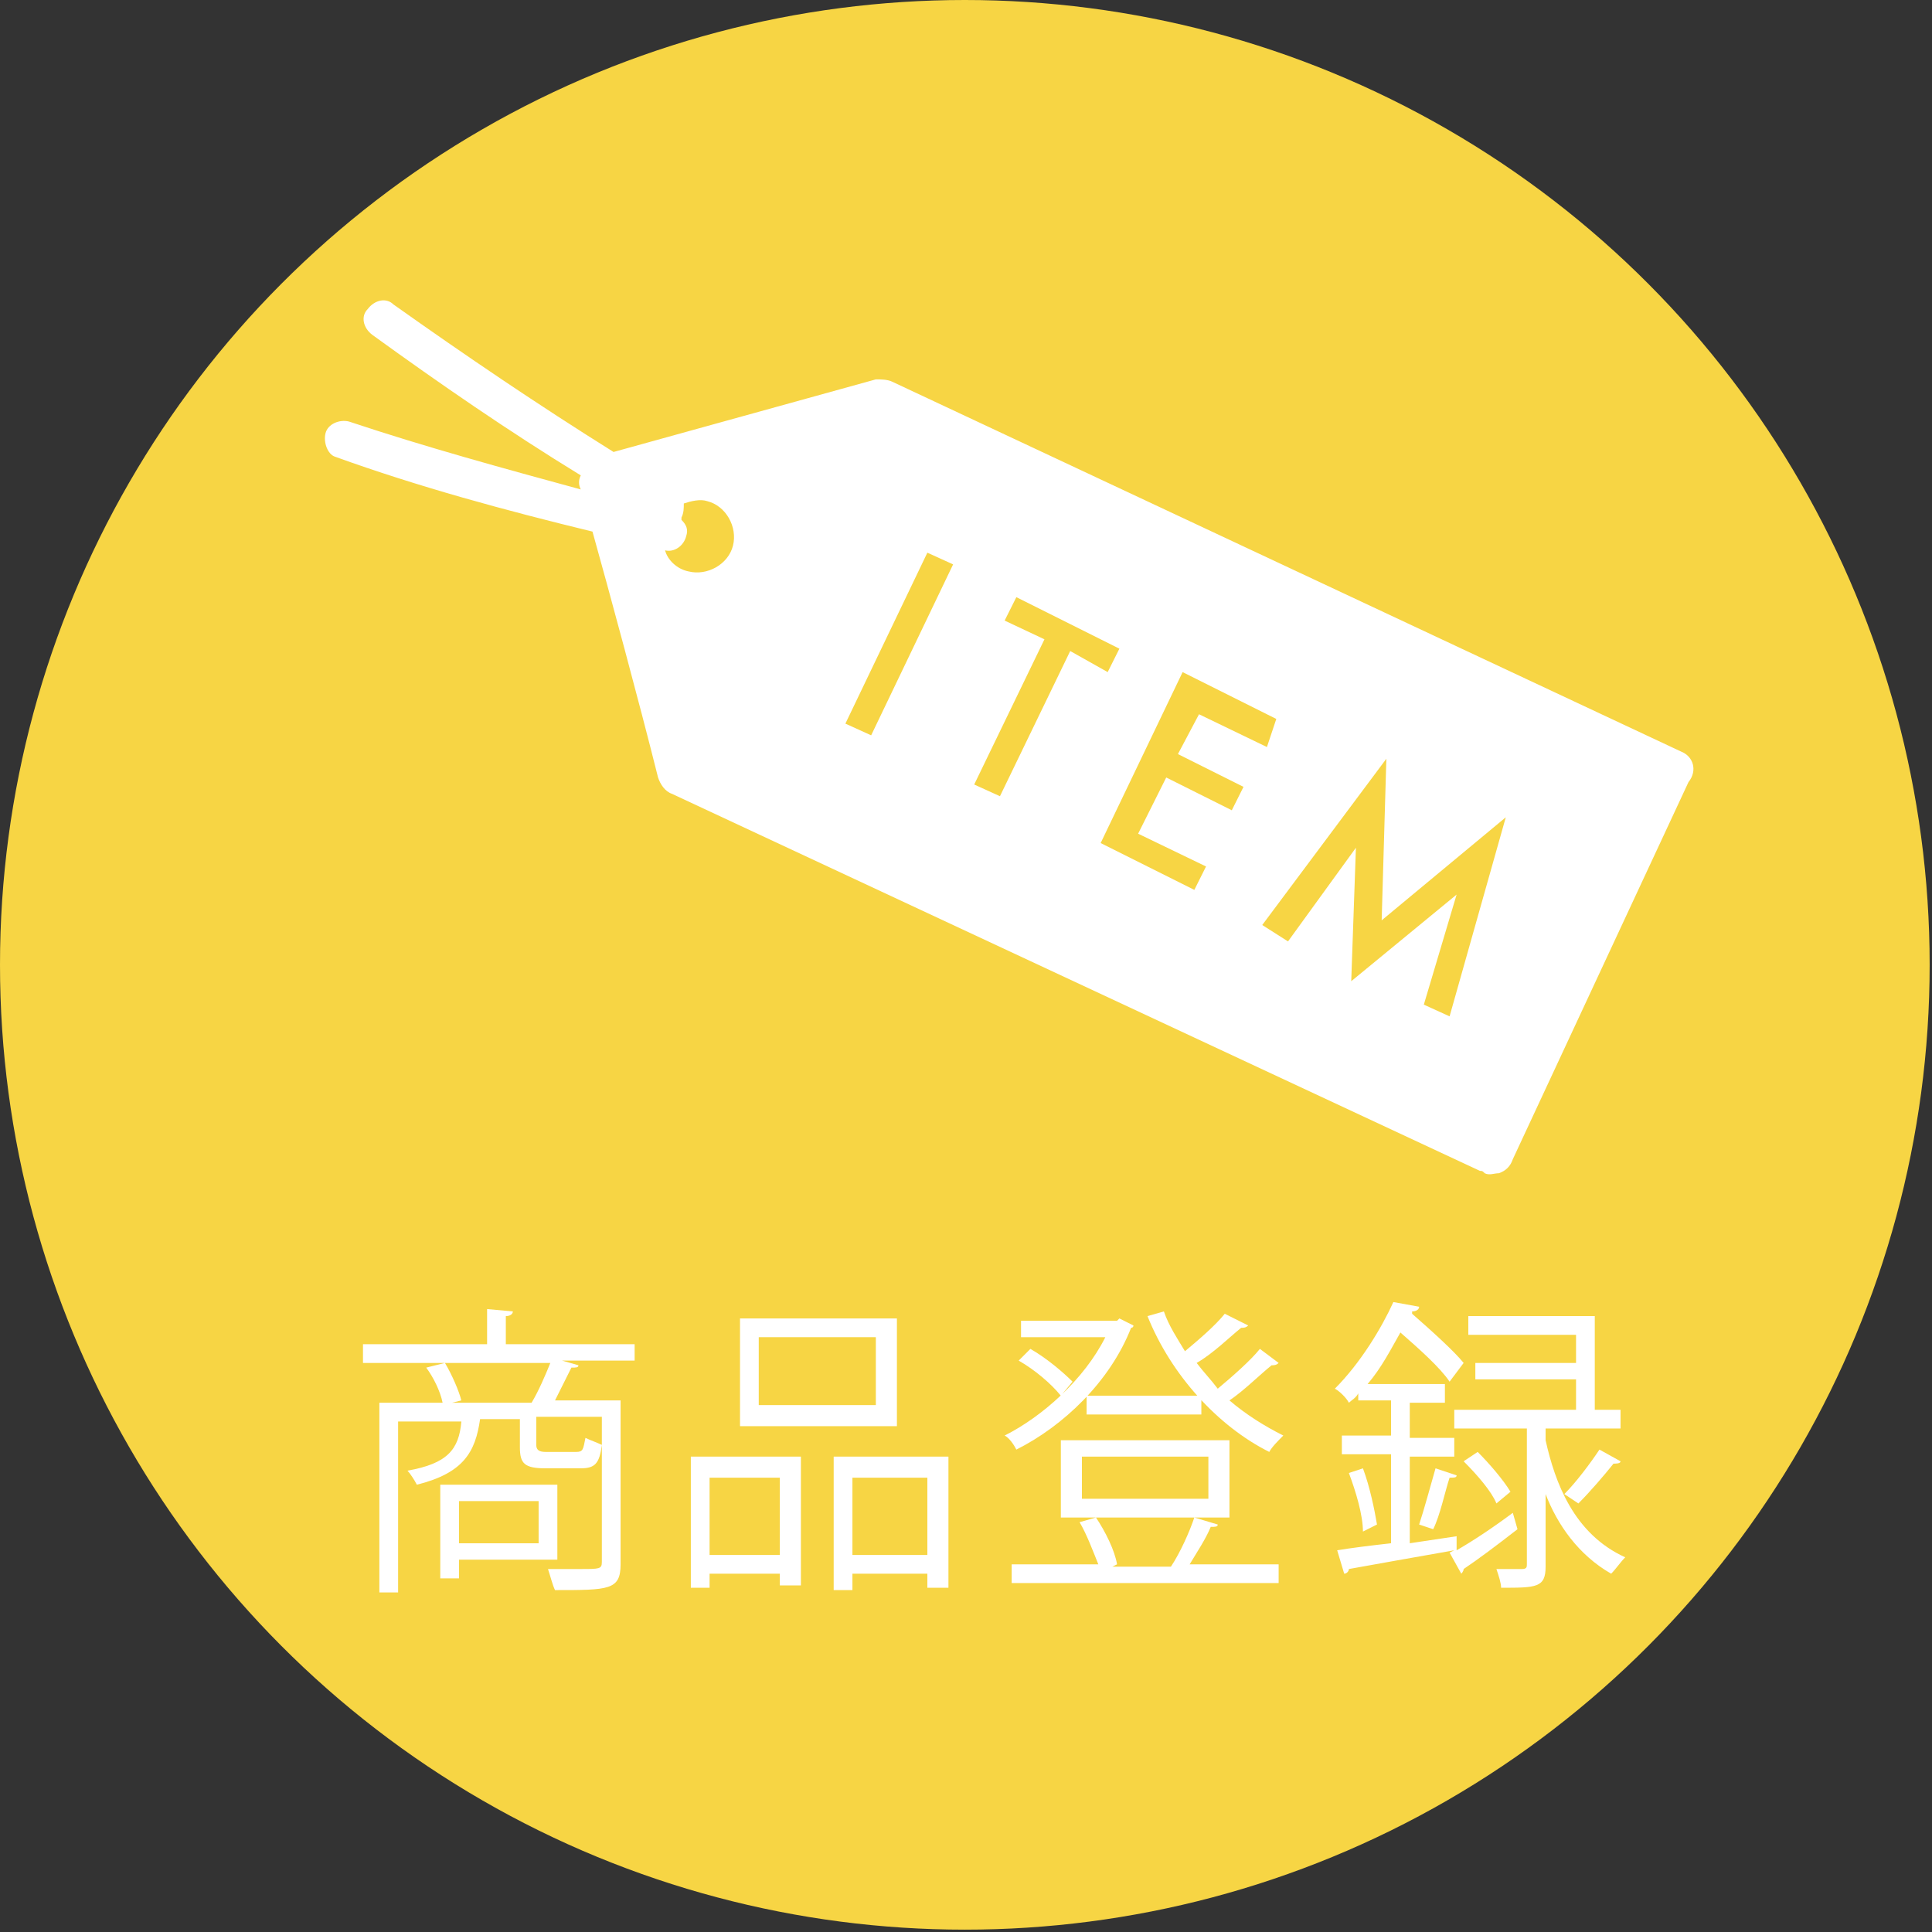 <?xml version="1.0" encoding="utf-8"?>
<!-- Generator: Adobe Illustrator 19.1.0, SVG Export Plug-In . SVG Version: 6.00 Build 0)  -->
<!DOCTYPE svg PUBLIC "-//W3C//DTD SVG 1.1//EN" "http://www.w3.org/Graphics/SVG/1.1/DTD/svg11.dtd">
<svg version="1.1" xmlns="http://www.w3.org/2000/svg" xmlns:xlink="http://www.w3.org/1999/xlink" x="0px" y="0px" width="82.5px"
	 height="82.5px" viewBox="0 0 82.5 82.5" style="enable-background:new 0 0 82.5 82.5;" xml:space="preserve">
<rect x="0" y="0" width="82.5" height="82.5" fill="#333333" stroke="none"/>
<style type="text/css">
	.st0{fill:none;stroke:#FFFFFF;stroke-width:2;stroke-miterlimit:10;}
	.st1{fill:none;stroke:#FFFF00;stroke-width:2;stroke-miterlimit:10;}
	.st2{fill:#990000;}
	.st3{fill:#FFFFFF;}
	.st4{fill:#FFCC00;}
	.st5{fill:#FF3366;}
	.st6{fill:#FF0066;}
	.st7{fill:#990000;stroke:#990000;stroke-width:6.196;stroke-linecap:round;stroke-linejoin:round;}
	.st8{fill:#99CC00;}
	.st9{fill:#FFCC00;stroke:#990000;stroke-width:1.035;stroke-linecap:round;stroke-linejoin:round;}
	.st10{fill:#99CC00;stroke:#990000;stroke-width:1.035;stroke-linecap:round;stroke-linejoin:round;}
	.st11{fill:#69A3D8;stroke:#990000;stroke-width:1.035;stroke-linecap:round;stroke-linejoin:round;}
	.st12{fill:none;stroke:#FFFFFF;stroke-width:2.43;stroke-miterlimit:10;}
	.st13{fill:#5896B3;}
	.st14{fill:#8CA4BD;}
	.st15{opacity:0.3;}
	.st16{fill:none;stroke:#D63A5E;stroke-width:2;stroke-miterlimit:10;}
	.st17{fill:none;stroke:#FFFFFF;stroke-miterlimit:10;}
	.st18{fill:none;stroke:#DE8097;stroke-miterlimit:10;}
	.st19{fill:#FFF100;}
	.st20{fill:#F18D5C;}
	.st21{fill:#FF0066;stroke:#990000;stroke-width:1.433;stroke-linecap:round;stroke-linejoin:round;}
	.st22{fill:#FFCC00;stroke:#990000;stroke-width:1.433;stroke-linecap:round;stroke-linejoin:round;}
	.st23{fill:none;stroke:#990000;stroke-width:1.433;stroke-linecap:round;stroke-linejoin:round;}
	.st24{fill:#546475;}
	.st25{fill:none;stroke:#8CA4BD;stroke-width:3;stroke-linecap:round;stroke-linejoin:round;stroke-miterlimit:10;}
	.st26{fill:#989898;stroke:#989697;stroke-miterlimit:10;}
	.st27{fill:#FFFFFF;stroke:#989898;stroke-width:3;stroke-linecap:round;stroke-linejoin:round;stroke-miterlimit:10;}
	.st28{fill:#DB2672;stroke:#989898;stroke-width:3;stroke-linecap:round;stroke-linejoin:round;stroke-miterlimit:10;}
	.st29{fill:#989898;stroke:#989898;stroke-linecap:round;stroke-linejoin:round;stroke-miterlimit:10;}
	.st30{fill:#808080;}
	.st31{fill:#E5E5E4;}
	.st32{fill:#B2B2B2;stroke:#B2B2B2;stroke-width:0.817;stroke-linecap:round;stroke-linejoin:round;stroke-miterlimit:10;}
	.st33{fill:#989898;}
	.st34{fill:#DB2672;}
	.st35{fill:#989898;stroke:#989898;stroke-miterlimit:10;}
	.st36{fill:none;stroke:#989898;stroke-width:3;stroke-linecap:round;stroke-linejoin:round;stroke-miterlimit:10;}
	.st37{fill-rule:evenodd;clip-rule:evenodd;fill:#DB2672;stroke:#DB2672;stroke-miterlimit:10;}
	.st38{fill-rule:evenodd;clip-rule:evenodd;fill:#DB2672;}
	.st39{fill-rule:evenodd;clip-rule:evenodd;fill:#989898;stroke:#989898;stroke-miterlimit:10;}
	.st40{fill:#FFFFFF;stroke:#989898;stroke-width:2;stroke-miterlimit:10;}
	.st41{fill:none;stroke:#DB2672;stroke-width:2;stroke-linecap:round;stroke-linejoin:round;stroke-miterlimit:10;}
	.st42{fill:none;stroke:#989898;stroke-width:4;stroke-miterlimit:10;}
	.st43{fill:none;stroke:#989898;stroke-width:4;stroke-linecap:round;stroke-linejoin:round;stroke-miterlimit:10;}
	.st44{fill:#FFFFFF;stroke:#FFFFFF;stroke-width:3;stroke-miterlimit:10;}
	.st45{fill:#CBCBCB;}
	.st46{fill:none;stroke:#CBCBCB;stroke-width:2.43;stroke-miterlimit:10;}
	.st47{fill:#DE8097;}
	.st48{clip-path:url(#SVGID_4_);fill:#F7D544;}
	.st49{clip-path:url(#SVGID_6_);fill:#65A496;}
	.st50{clip-path:url(#SVGID_8_);fill:#DE8097;}
	.st51{clip-path:url(#SVGID_12_);}
	.st52{fill:#C9CACA;}
	.st53{clip-path:url(#SVGID_18_);}
	.st54{clip-path:url(#SVGID_24_);fill:#C9CACA;}
</style>
<g id="レイヤー_2">
</g>
<g id="レイヤー_1">
	<g>
		<g>
			<defs>
				<circle id="SVGID_2_" cx="41.2" cy="41.2" r="41.2"/>
			</defs>
			<clipPath id="SVGID_1_">
				<use xlink:href="#SVGID_2_"  style="overflow:visible;"/>
			</clipPath>
			<rect x="-20.3" y="-16.3" style="clip-path:url(#SVGID_1_);fill:#F7D544;" width="123" height="123"/>
		</g>
		<g>
			<g>
				<path class="st3" d="M27.1,57.3v0.8h-3.1l0.7,0.2c0,0.1-0.1,0.1-0.3,0.1c-0.2,0.4-0.5,1-0.7,1.4h2.8v7c0,1.1-0.5,1.1-2.8,1.1
					c-0.1-0.2-0.2-0.6-0.3-0.9c0.5,0,1,0,1.4,0c0.8,0,0.9,0,0.9-0.3v-6.2h-2.8v1.2c0,0.2,0.1,0.3,0.4,0.3h1.3c0.3,0,0.3-0.1,0.4-0.6
					c0.2,0.1,0.5,0.2,0.7,0.3c-0.1,0.8-0.3,1-0.9,1h-1.5c-0.9,0-1.1-0.2-1.1-0.9v-1.2h-1.7c-0.2,1.4-0.7,2.3-2.7,2.8
					c-0.1-0.2-0.3-0.5-0.4-0.6c1.7-0.3,2.2-0.9,2.3-2.1H17v7.3h-0.8v-8.1h2.7c-0.1-0.5-0.4-1.1-0.7-1.5l0.8-0.2
					c0.3,0.5,0.6,1.2,0.7,1.6l-0.4,0.1h3.4c0.3-0.5,0.6-1.2,0.8-1.7h-8v-0.8h5.3v-1.5l1.1,0.1c0,0.1-0.1,0.2-0.3,0.2v1.2H27.1z
					 M23.8,66.6h-4.2v0.8h-0.8v-4h5V66.6z M23,64.1h-3.4v1.8H23V64.1z"/>
				<path class="st3" d="M29.5,67.9v-5.7h4.7v5.5h-0.9v-0.5h-3v0.6H29.5z M33.3,63.1h-3v3.3h3V63.1z M38.3,56.3v4.6h-6.7v-4.6H38.3z
					 M37.4,60v-2.9h-5V60H37.4z M35.6,62.2h4.9v5.6h-0.9v-0.6h-3.2v0.7h-0.8V62.2z M36.4,66.4h3.2v-3.3h-3.2V66.4z"/>
				<path class="st3" d="M47.8,56.3l0.6,0.3c0,0.1-0.1,0.1-0.1,0.1c-0.9,2.3-2.9,4.2-4.9,5.2c-0.1-0.2-0.3-0.5-0.5-0.6
					c1.6-0.8,3.4-2.4,4.3-4.2h-3.6v-0.7h4.1L47.8,56.3z M51,64.8l1,0.3c0,0.1-0.1,0.1-0.3,0.1c-0.2,0.5-0.6,1.1-0.9,1.6h3.8v0.8
					H43.2v-0.8h3.7c-0.2-0.5-0.5-1.3-0.8-1.8l0.7-0.2c0.4,0.6,0.8,1.4,0.9,2l-0.2,0.1H50C50.4,66.3,50.8,65.4,51,64.8h-5.7v-3.3h7.2
					v3.3H51z M44,57.6c0.7,0.4,1.4,1,1.8,1.4l-0.5,0.6c-0.4-0.5-1.1-1.1-1.8-1.5L44,57.6z M46.2,62.2V64h5.4v-1.8H46.2z M46.4,60.4
					v-0.8h4.9v0.8H46.4z M53.3,56.6c-0.1,0.1-0.2,0.1-0.3,0.1c-0.5,0.4-1.2,1.1-1.9,1.5c0.3,0.4,0.6,0.7,0.9,1.1
					c0.6-0.5,1.4-1.2,1.8-1.7l0.8,0.6c-0.1,0.1-0.2,0.1-0.3,0.1c-0.5,0.4-1.2,1.1-1.8,1.5c0.7,0.6,1.5,1.1,2.3,1.5
					c-0.2,0.2-0.5,0.5-0.6,0.7c-2.2-1.1-4.2-3.3-5.2-5.8l0.7-0.2c0.2,0.6,0.6,1.2,0.9,1.7c0.6-0.5,1.3-1.1,1.7-1.6L53.3,56.6z"/>
				<path class="st3" d="M62.2,66.2c0.7-0.4,1.6-1,2.4-1.6l0.2,0.7c-0.9,0.7-1.7,1.3-2.3,1.7c0,0.1-0.1,0.2-0.1,0.2l-0.5-0.9
					l0.2-0.1v0c-1.7,0.3-3.4,0.6-4.5,0.8c0,0.1-0.1,0.2-0.2,0.2l-0.3-1c0.6-0.1,1.4-0.2,2.3-0.3v-3.8h-2.1v-0.8h2.1v-1.5H58v-0.3
					c-0.1,0.2-0.3,0.3-0.4,0.4c-0.1-0.2-0.4-0.5-0.6-0.6c1.1-1.1,2-2.6,2.5-3.7l1.1,0.2c0,0.1-0.1,0.2-0.3,0.2l0,0.1
					c0.8,0.7,1.8,1.6,2.2,2.1L61.9,59c-0.4-0.6-1.3-1.4-2.1-2.1c-0.4,0.7-0.8,1.5-1.4,2.2h3.3v0.8h-1.5v1.5h1.9v0.8h-1.9v3.7l2-0.3
					L62.2,66.2z M58.2,65.4c0-0.7-0.3-1.7-0.6-2.5l0.6-0.2c0.3,0.8,0.5,1.8,0.6,2.4L58.2,65.4z M62.2,63c0,0.1-0.1,0.1-0.3,0.1
					c-0.2,0.6-0.4,1.6-0.7,2.2l-0.6-0.2c0.2-0.6,0.5-1.7,0.7-2.4L62.2,63z M66,61.1v0.4c0.4,1.8,1.2,4,3.4,5
					c-0.2,0.2-0.4,0.5-0.6,0.7c-1.4-0.8-2.3-2.1-2.8-3.4v3.1c0,0.9-0.4,0.9-1.9,0.9c0-0.2-0.1-0.5-0.2-0.8c0.5,0,1,0,1.1,0
					c0.2,0,0.2-0.1,0.2-0.2v-5.8h-3.1v-0.8h5.2v-1.3H63v-0.7h4.3v-1.2h-4.6v-0.8h5.4v4h1.1v0.8H66z M63.9,64.2
					c-0.2-0.5-0.8-1.2-1.4-1.8l0.6-0.4c0.5,0.5,1.1,1.2,1.4,1.7L63.9,64.2z M69.2,62.4c0,0.1-0.2,0.1-0.3,0.1
					c-0.4,0.5-1,1.2-1.5,1.7c0,0-0.6-0.4-0.6-0.4c0.5-0.5,1.1-1.3,1.5-1.9L69.2,62.4z"/>
			</g>
		</g>
		<path class="st3" d="M71.8,32.1L38.1,16.3c-0.2-0.1-0.5-0.1-0.7-0.1l-11.2,3.1c-3.2-2-6.3-4.1-9.4-6.3c-0.3-0.3-0.8-0.2-1.1,0.2
			c-0.3,0.3-0.2,0.8,0.2,1.1c2.9,2.1,5.8,4.1,8.9,6c-0.1,0.2-0.1,0.4,0,0.6c-3.3-0.9-6.6-1.8-9.9-2.9c-0.4-0.1-0.9,0.1-1,0.5
			c-0.1,0.4,0.1,0.9,0.4,1c0,0,0,0,0,0c3.6,1.3,7.3,2.3,11,3.2c0.7,2.5,2,7.3,2.8,10.5c0.1,0.3,0.3,0.6,0.6,0.7l34.5,16.1
			c0.1,0,0.1,0,0.2,0.1c0.2,0.1,0.4,0,0.6,0c0.3-0.1,0.5-0.3,0.6-0.6l7.5-16.1C72.5,32.9,72.3,32.3,71.8,32.1z M29.4,24.4
			c-0.5-0.1-0.9-0.5-1-0.9c0.4,0.1,0.8-0.2,0.9-0.6c0.1-0.3,0-0.5-0.2-0.7c0,0,0,0,0-0.1c0.1-0.2,0.1-0.4,0.1-0.6
			c0.3-0.1,0.7-0.2,1-0.1c0.8,0.2,1.3,1.1,1.1,1.9S30.2,24.6,29.4,24.4z M40.7,24.1l-3.5,7.3l-1.1-0.5l3.5-7.3L40.7,24.1z
			 M45.7,27.8l-3,6.2l-1.1-0.5l3-6.2l-1.7-0.8l0.5-1l4.4,2.2l-0.5,1L45.7,27.8z M54.1,31.9l-2.9-1.4l-0.9,1.7l2.8,1.4l-0.5,1
			l-2.8-1.4l-1.2,2.4l2.9,1.4l-0.5,1l-4-2l3.5-7.3l4,2L54.1,31.9z M53.9,39.5l5.3-7.1L59,39.3l5.3-4.4l-2.4,8.5l-1.1-0.5l1.4-4.7
			l-4.5,3.7l0.2-5.7l-2.9,4L53.9,39.5z"/>
	</g>
	<g>
		<g>
			<defs>
				<circle id="SVGID_5_" cx="-50.1" cy="41.2" r="41.2"/>
			</defs>
			<clipPath id="SVGID_4_">
				<use xlink:href="#SVGID_5_"  style="overflow:visible;"/>
			</clipPath>
			<rect x="-113.3" y="-12.1" style="clip-path:url(#SVGID_4_);fill:#65A496;" width="126.5" height="108.1"/>
		</g>
	</g>
</g>
</svg>
